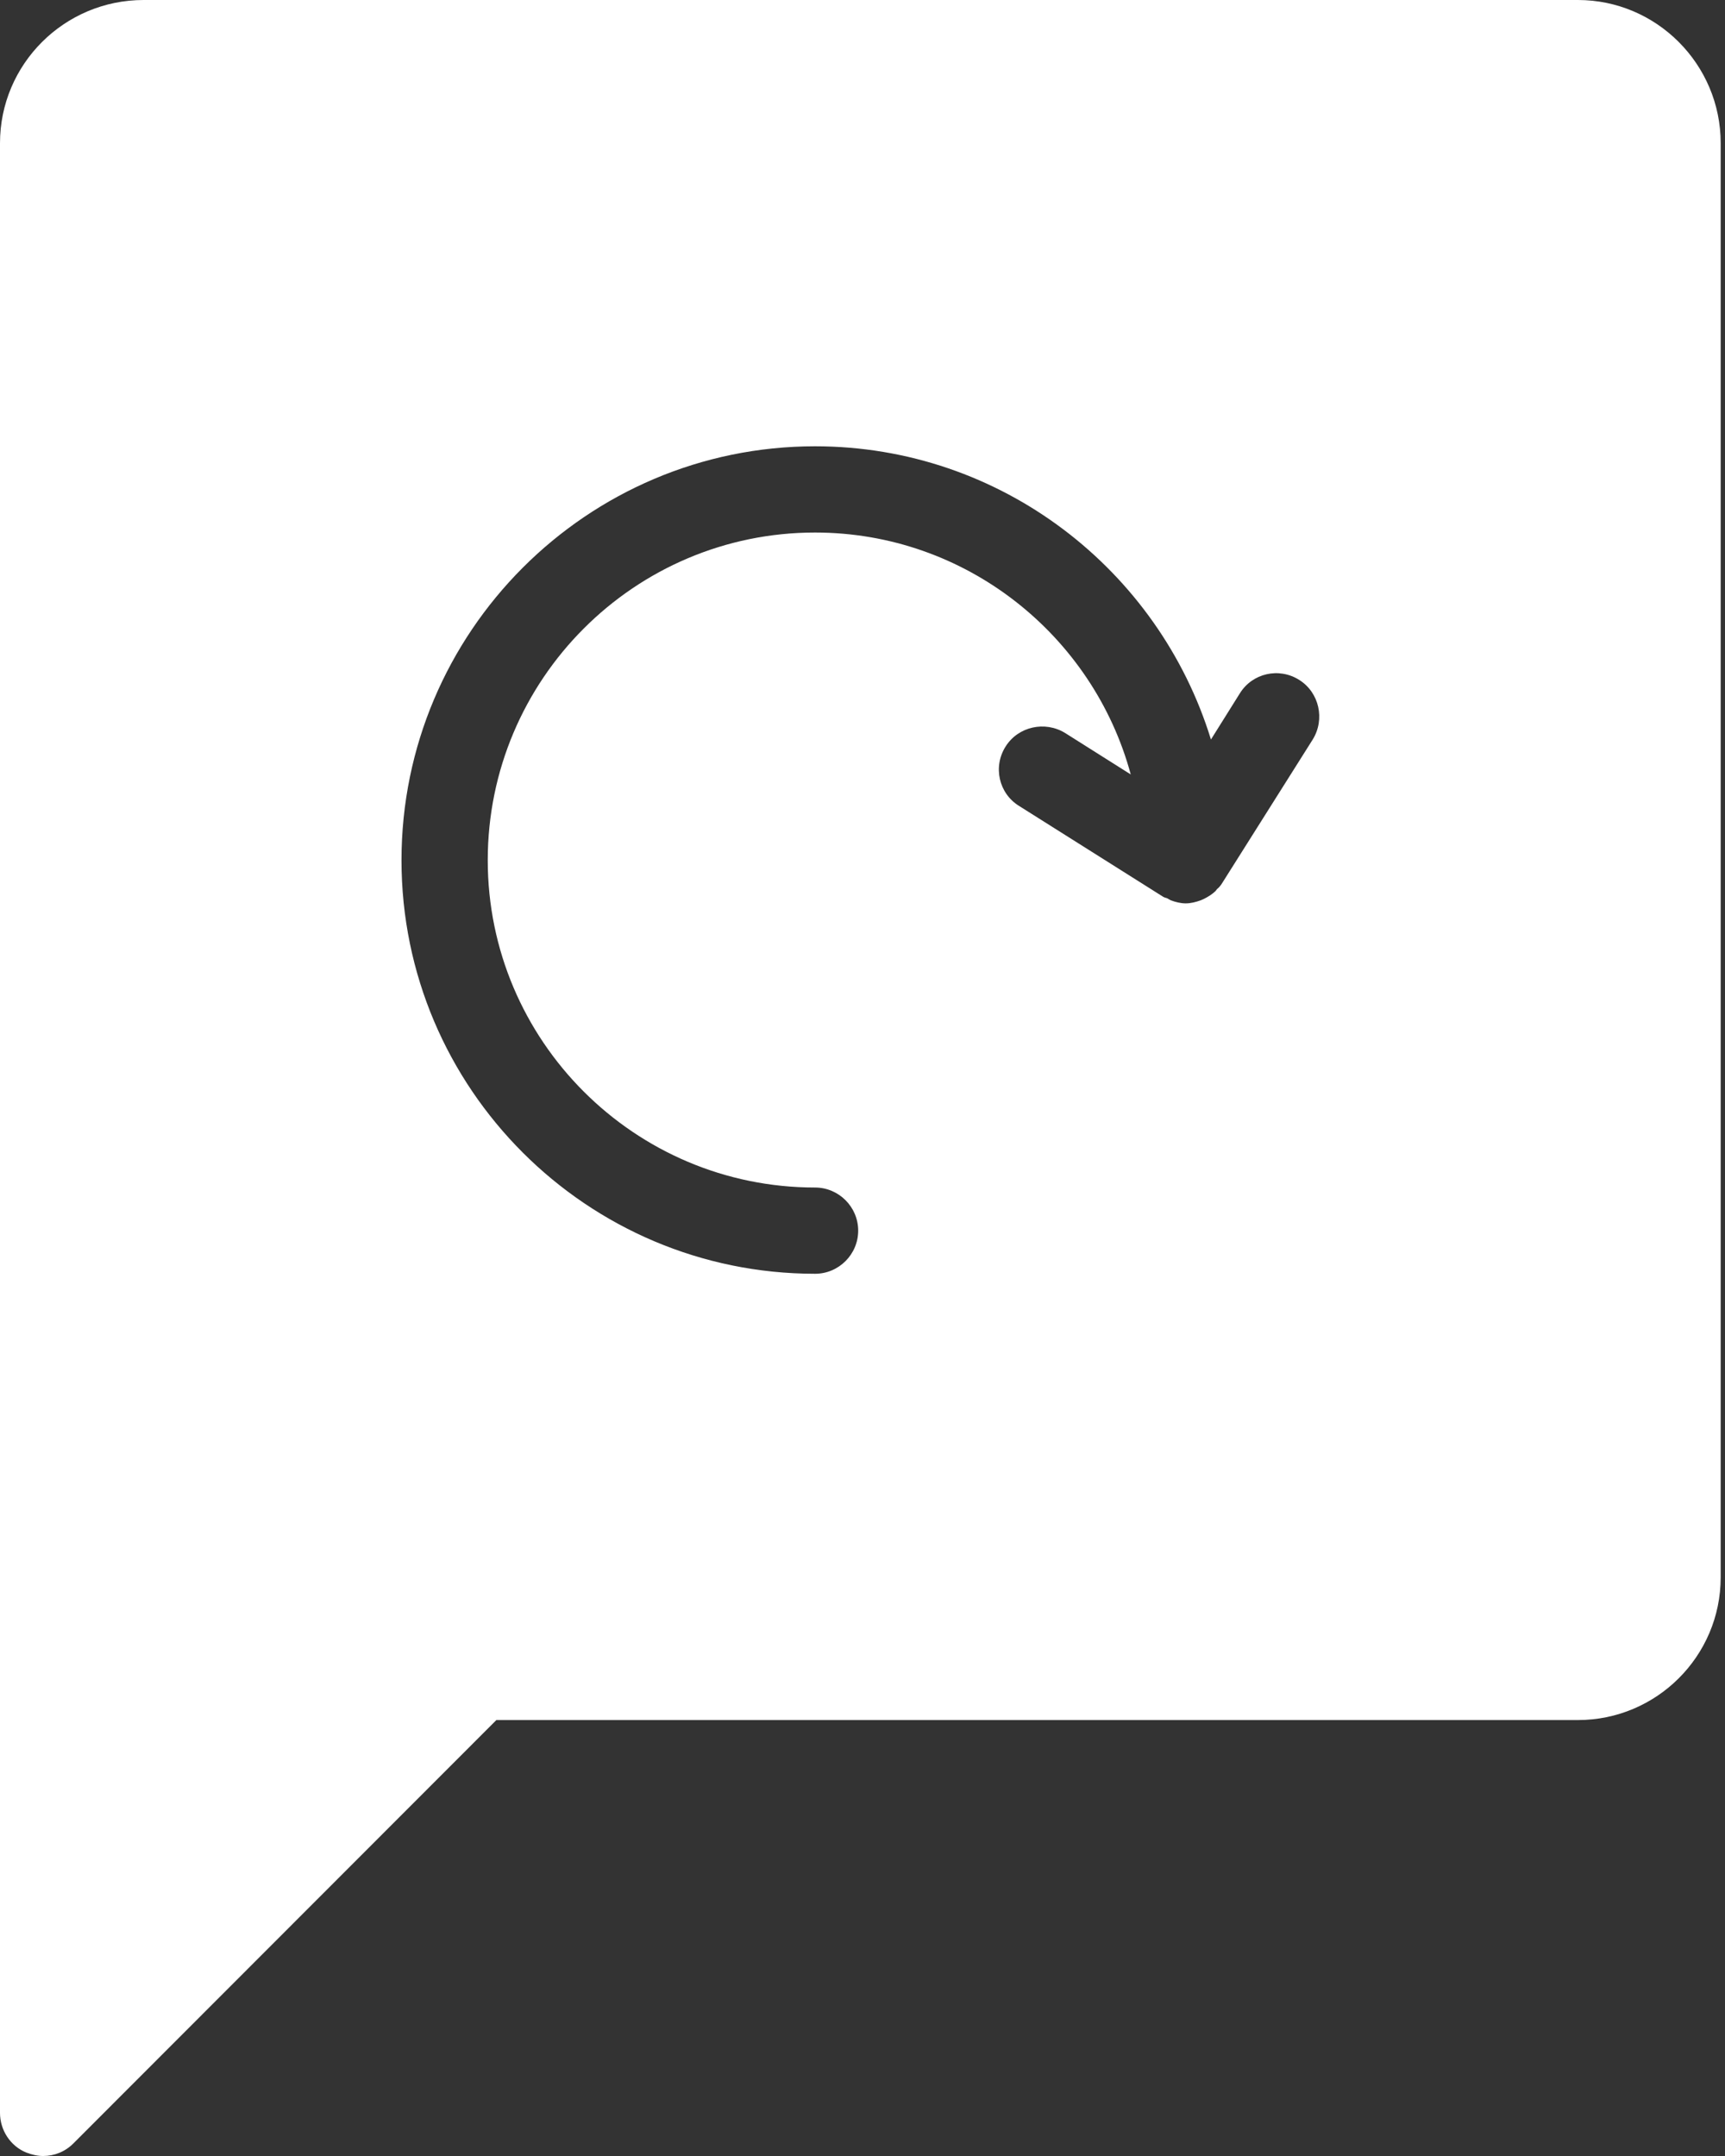 <svg width="40" height="50" viewBox="0 0 40 50" fill="none" xmlns="http://www.w3.org/2000/svg">
<rect x="0" y="0" width="40" height="50" fill="#333333" stroke="none"/>
<path d="M36.59 0H3.33C1.49 0 0 1.49 0 3.32V49C0 49.4 0.24 49.77 0.61 49.92C0.74 49.97 0.87 50 1 50C1.26 50 1.51 49.9 1.7 49.71L11.51 39.89H36.59C38.41 39.89 39.9 38.41 39.9 36.58V3.32C39.9 1.49 38.41 0 36.59 0ZM30.44 17.15L28.34 20.48C28.31 20.53 28.27 20.58 28.22 20.62C28.21 20.63 28.2 20.65 28.19 20.66C28.11 20.74 28.01 20.8 27.91 20.85C27.89 20.86 27.86 20.87 27.84 20.88C27.73 20.92 27.61 20.95 27.5 20.95H27.49C27.38 20.95 27.26 20.92 27.15 20.88C27.12 20.86 27.09 20.85 27.06 20.83C27.02 20.82 26.99 20.81 26.96 20.79L23.63 18.69C23.16 18.4 23.02 17.78 23.32 17.31C23.61 16.85 24.23 16.71 24.7 17L26.22 17.96C25.35 14.74 22.4 12.35 18.9 12.35C14.71 12.35 11.31 15.76 11.31 19.95C11.31 24.13 14.71 27.54 18.9 27.54C19.45 27.54 19.9 27.99 19.9 28.54C19.9 29.09 19.45 29.54 18.9 29.54C13.61 29.54 9.31 25.24 9.31 19.95C9.31 14.66 13.61 10.35 18.9 10.35C23.22 10.35 26.87 13.22 28.08 17.15L28.75 16.08C29.04 15.61 29.66 15.47 30.13 15.77C30.59 16.06 30.73 16.68 30.44 17.15Z" fill="white"/>
</svg>
